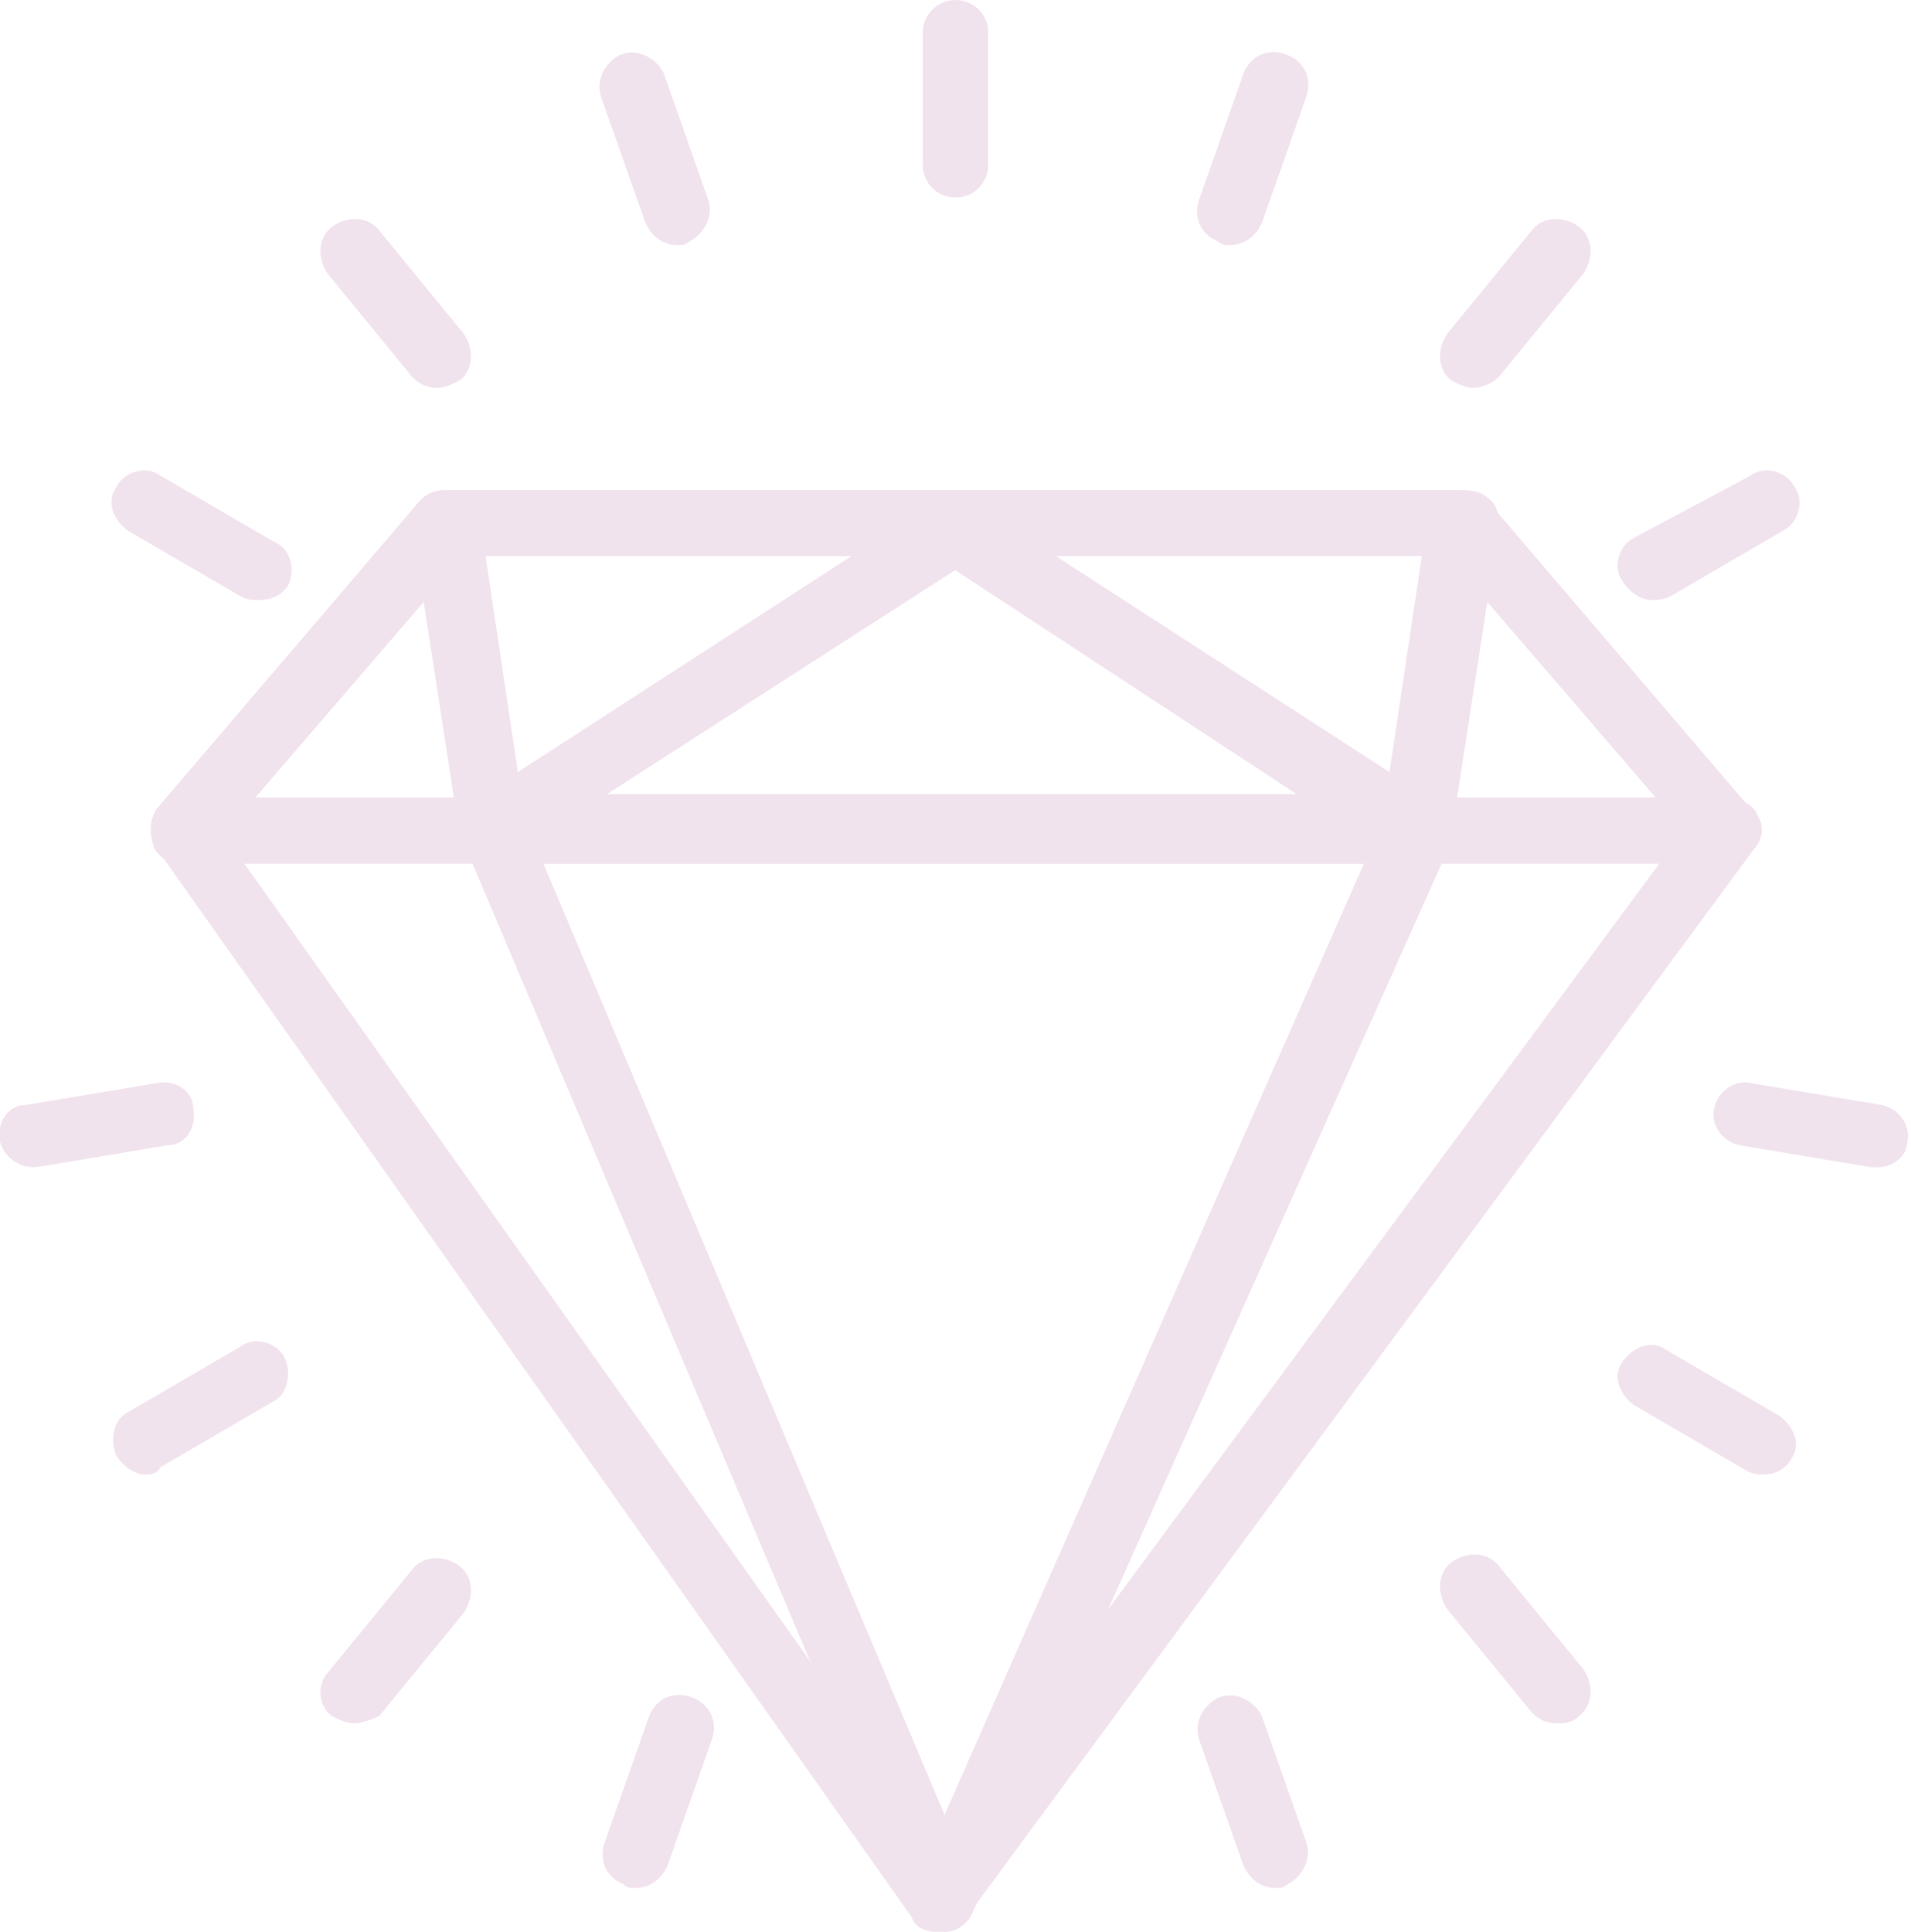 <?xml version="1.0" encoding="UTF-8"?> <svg xmlns="http://www.w3.org/2000/svg" width="93" height="94" viewBox="0 0 93 94" fill="none"> <g opacity="0.3" clip-path="url(#clip0)"> <path d="M84.126 42.015H8.874C8.164 42.015 7.632 41.659 7.454 41.125C7.277 40.591 7.277 39.879 7.632 39.345L20.41 24.39C20.765 24.034 21.12 23.856 21.653 23.856H71.17C71.702 23.856 72.057 24.034 72.412 24.39L85.191 39.345C85.546 39.879 85.723 40.413 85.368 41.125C85.191 41.659 84.658 42.015 84.126 42.015ZM12.424 38.81H80.576L70.46 27.061H22.54L12.424 38.81Z" fill="#D1A1C5"></path> <path d="M23.96 42.015C23.782 42.015 23.427 42.015 23.25 41.837C22.718 41.659 22.363 41.125 22.363 40.591L20.055 25.636C20.055 25.102 20.055 24.746 20.41 24.39C20.765 24.034 21.12 23.856 21.653 23.856H47.21C47.92 23.856 48.63 24.39 48.807 24.924C48.985 25.636 48.807 26.348 48.097 26.704L24.847 41.659C24.67 41.837 24.315 42.015 23.96 42.015ZM23.605 26.883L25.202 37.564L41.708 26.883H23.605Z" fill="#D1A1C5"></path> <path d="M68.863 42.015C68.508 42.015 68.33 42.015 67.975 41.837L44.903 26.704C44.37 26.348 44.015 25.636 44.193 24.924C44.37 24.212 45.08 23.856 45.79 23.856H71.347C71.88 23.856 72.235 24.034 72.59 24.39C72.945 24.746 72.945 25.28 72.945 25.636L70.637 40.591C70.637 41.125 70.282 41.659 69.75 41.837C69.395 41.837 69.218 42.015 68.863 42.015ZM51.114 26.883L67.62 37.564L69.218 26.883H51.114Z" fill="#D1A1C5"></path> <path d="M45.613 94C45.08 94 44.548 93.822 44.37 93.288L7.632 41.303C7.277 40.769 7.277 40.235 7.454 39.701C7.809 39.167 8.342 38.81 8.874 38.81H84.126C84.658 38.81 85.368 39.167 85.546 39.701C85.901 40.235 85.723 40.947 85.368 41.303L47.032 93.288C46.678 93.644 46.145 94 45.613 94ZM11.891 42.015L45.613 89.549L80.754 42.015H11.891Z" fill="#D1A1C5"></path> <path d="M45.968 94C45.258 94 44.725 93.644 44.548 92.932L22.54 40.947C22.363 40.413 22.363 39.879 22.718 39.345C23.073 38.811 23.605 38.633 24.137 38.633H69.04C69.573 38.633 70.105 38.989 70.46 39.345C70.815 39.879 70.815 40.413 70.637 40.947L47.387 92.932C47.21 93.466 46.678 94 45.968 94ZM26.445 42.015L45.968 88.303L66.378 42.015H26.445Z" fill="#D1A1C5"></path> <path d="M46.5 9.614C45.613 9.614 44.903 8.902 44.903 8.011V1.602C44.903 0.712 45.613 0 46.5 0C47.387 0 48.097 0.712 48.097 1.602V8.011C48.097 8.902 47.387 9.614 46.5 9.614Z" fill="#D1A1C5"></path> <path d="M59.811 11.928C59.634 11.928 59.456 11.928 59.279 11.75C58.391 11.394 58.036 10.504 58.391 9.614L60.521 3.561C60.876 2.671 61.763 2.315 62.651 2.671C63.538 3.027 63.893 3.917 63.538 4.807L61.408 10.86C61.053 11.572 60.521 11.928 59.811 11.928Z" fill="#D1A1C5"></path> <path d="M71.702 18.871C71.347 18.871 70.992 18.693 70.637 18.515C69.927 17.981 69.927 16.913 70.46 16.201L74.542 11.216C75.074 10.504 76.139 10.504 76.849 11.038C77.559 11.572 77.559 12.64 77.027 13.352L72.945 18.337C72.59 18.693 72.057 18.871 71.702 18.871Z" fill="#D1A1C5"></path> <path d="M80.399 29.197C79.866 29.197 79.334 28.841 78.979 28.307C78.447 27.595 78.802 26.526 79.511 26.17L85.191 23.144C85.901 22.61 86.966 22.966 87.321 23.678C87.853 24.39 87.498 25.458 86.788 25.814L81.286 29.019C80.931 29.197 80.576 29.197 80.399 29.197Z" fill="#D1A1C5"></path> <path d="M91.403 56.792C91.225 56.792 91.225 56.792 91.048 56.792L84.658 55.724C83.771 55.546 83.239 54.656 83.416 53.943C83.594 53.053 84.481 52.519 85.191 52.697L91.58 53.765C92.468 53.943 93 54.834 92.823 55.546C92.823 56.258 92.113 56.792 91.403 56.792Z" fill="#D1A1C5"></path> <path d="M85.901 71.746C85.546 71.746 85.368 71.746 85.013 71.568L79.511 68.364C78.802 67.83 78.447 66.939 78.979 66.227C79.511 65.515 80.399 65.159 81.109 65.693L86.611 68.898C87.321 69.432 87.676 70.322 87.143 71.034C86.966 71.39 86.433 71.746 85.901 71.746Z" fill="#D1A1C5"></path> <path d="M75.784 83.852C75.252 83.852 74.897 83.674 74.542 83.318L70.46 78.333C69.927 77.621 69.927 76.553 70.637 76.019C71.347 75.485 72.412 75.485 72.945 76.197L77.027 81.182C77.559 81.894 77.559 82.962 76.849 83.496C76.494 83.852 76.139 83.852 75.784 83.852Z" fill="#D1A1C5"></path> <path d="M62.118 91.864C61.408 91.864 60.876 91.507 60.521 90.795L58.391 84.742C58.036 83.852 58.569 82.962 59.279 82.606C60.166 82.25 61.053 82.784 61.408 83.496L63.538 89.549C63.893 90.439 63.361 91.329 62.651 91.686C62.473 91.864 62.296 91.864 62.118 91.864Z" fill="#D1A1C5"></path> <path d="M30.882 91.864C30.704 91.864 30.527 91.864 30.349 91.686C29.462 91.33 29.107 90.439 29.462 89.549L31.592 83.496C31.947 82.606 32.834 82.25 33.721 82.606C34.609 82.962 34.964 83.852 34.609 84.743L32.479 90.796C32.124 91.508 31.592 91.864 30.882 91.864Z" fill="#D1A1C5"></path> <path d="M17.216 83.852C16.861 83.852 16.506 83.674 16.151 83.496C15.441 82.962 15.441 81.894 15.973 81.359L20.055 76.375C20.588 75.662 21.653 75.662 22.363 76.197C23.073 76.731 23.073 77.799 22.54 78.511L18.458 83.496C18.103 83.674 17.571 83.852 17.216 83.852Z" fill="#D1A1C5"></path> <path d="M7.099 71.746C6.567 71.746 6.034 71.391 5.679 70.856C5.324 70.144 5.502 69.076 6.212 68.72L11.714 65.516C12.424 64.981 13.489 65.337 13.844 66.049C14.198 66.762 14.021 67.83 13.311 68.186L7.809 71.391C7.632 71.746 7.277 71.746 7.099 71.746Z" fill="#D1A1C5"></path> <path d="M1.597 56.792C0.887 56.792 0.177 56.258 1.43424e-06 55.546C-0.177 54.656 0.355 53.765 1.242 53.765L7.632 52.697C8.519 52.519 9.406 53.053 9.406 53.943C9.584 54.834 9.052 55.724 8.164 55.724L1.775 56.792C1.775 56.792 1.775 56.792 1.597 56.792Z" fill="#D1A1C5"></path> <path d="M12.601 29.197C12.246 29.197 12.069 29.197 11.714 29.019L6.212 25.814C5.502 25.28 5.147 24.39 5.679 23.678C6.034 22.966 7.099 22.61 7.809 23.144L13.311 26.348C14.198 26.704 14.376 27.773 14.021 28.485C13.666 29.019 13.134 29.197 12.601 29.197Z" fill="#D1A1C5"></path> <path d="M21.298 18.871C20.765 18.871 20.41 18.693 20.055 18.337L15.973 13.352C15.441 12.64 15.441 11.572 16.151 11.038C16.861 10.504 17.926 10.504 18.458 11.216L22.54 16.201C23.073 16.913 23.073 17.981 22.363 18.515C22.008 18.693 21.653 18.871 21.298 18.871Z" fill="#D1A1C5"></path> <path d="M33.011 11.928C32.301 11.928 31.769 11.572 31.414 10.86L29.284 4.807C28.929 3.917 29.462 3.027 30.172 2.67C31.059 2.314 31.947 2.848 32.301 3.561L34.431 9.614C34.786 10.504 34.254 11.394 33.544 11.75C33.366 11.928 33.189 11.928 33.011 11.928Z" fill="#D1A1C5"></path> </g> <defs> <clipPath id="clip0"> <rect width="93" height="94" fill="white"></rect> </clipPath> </defs> </svg> 